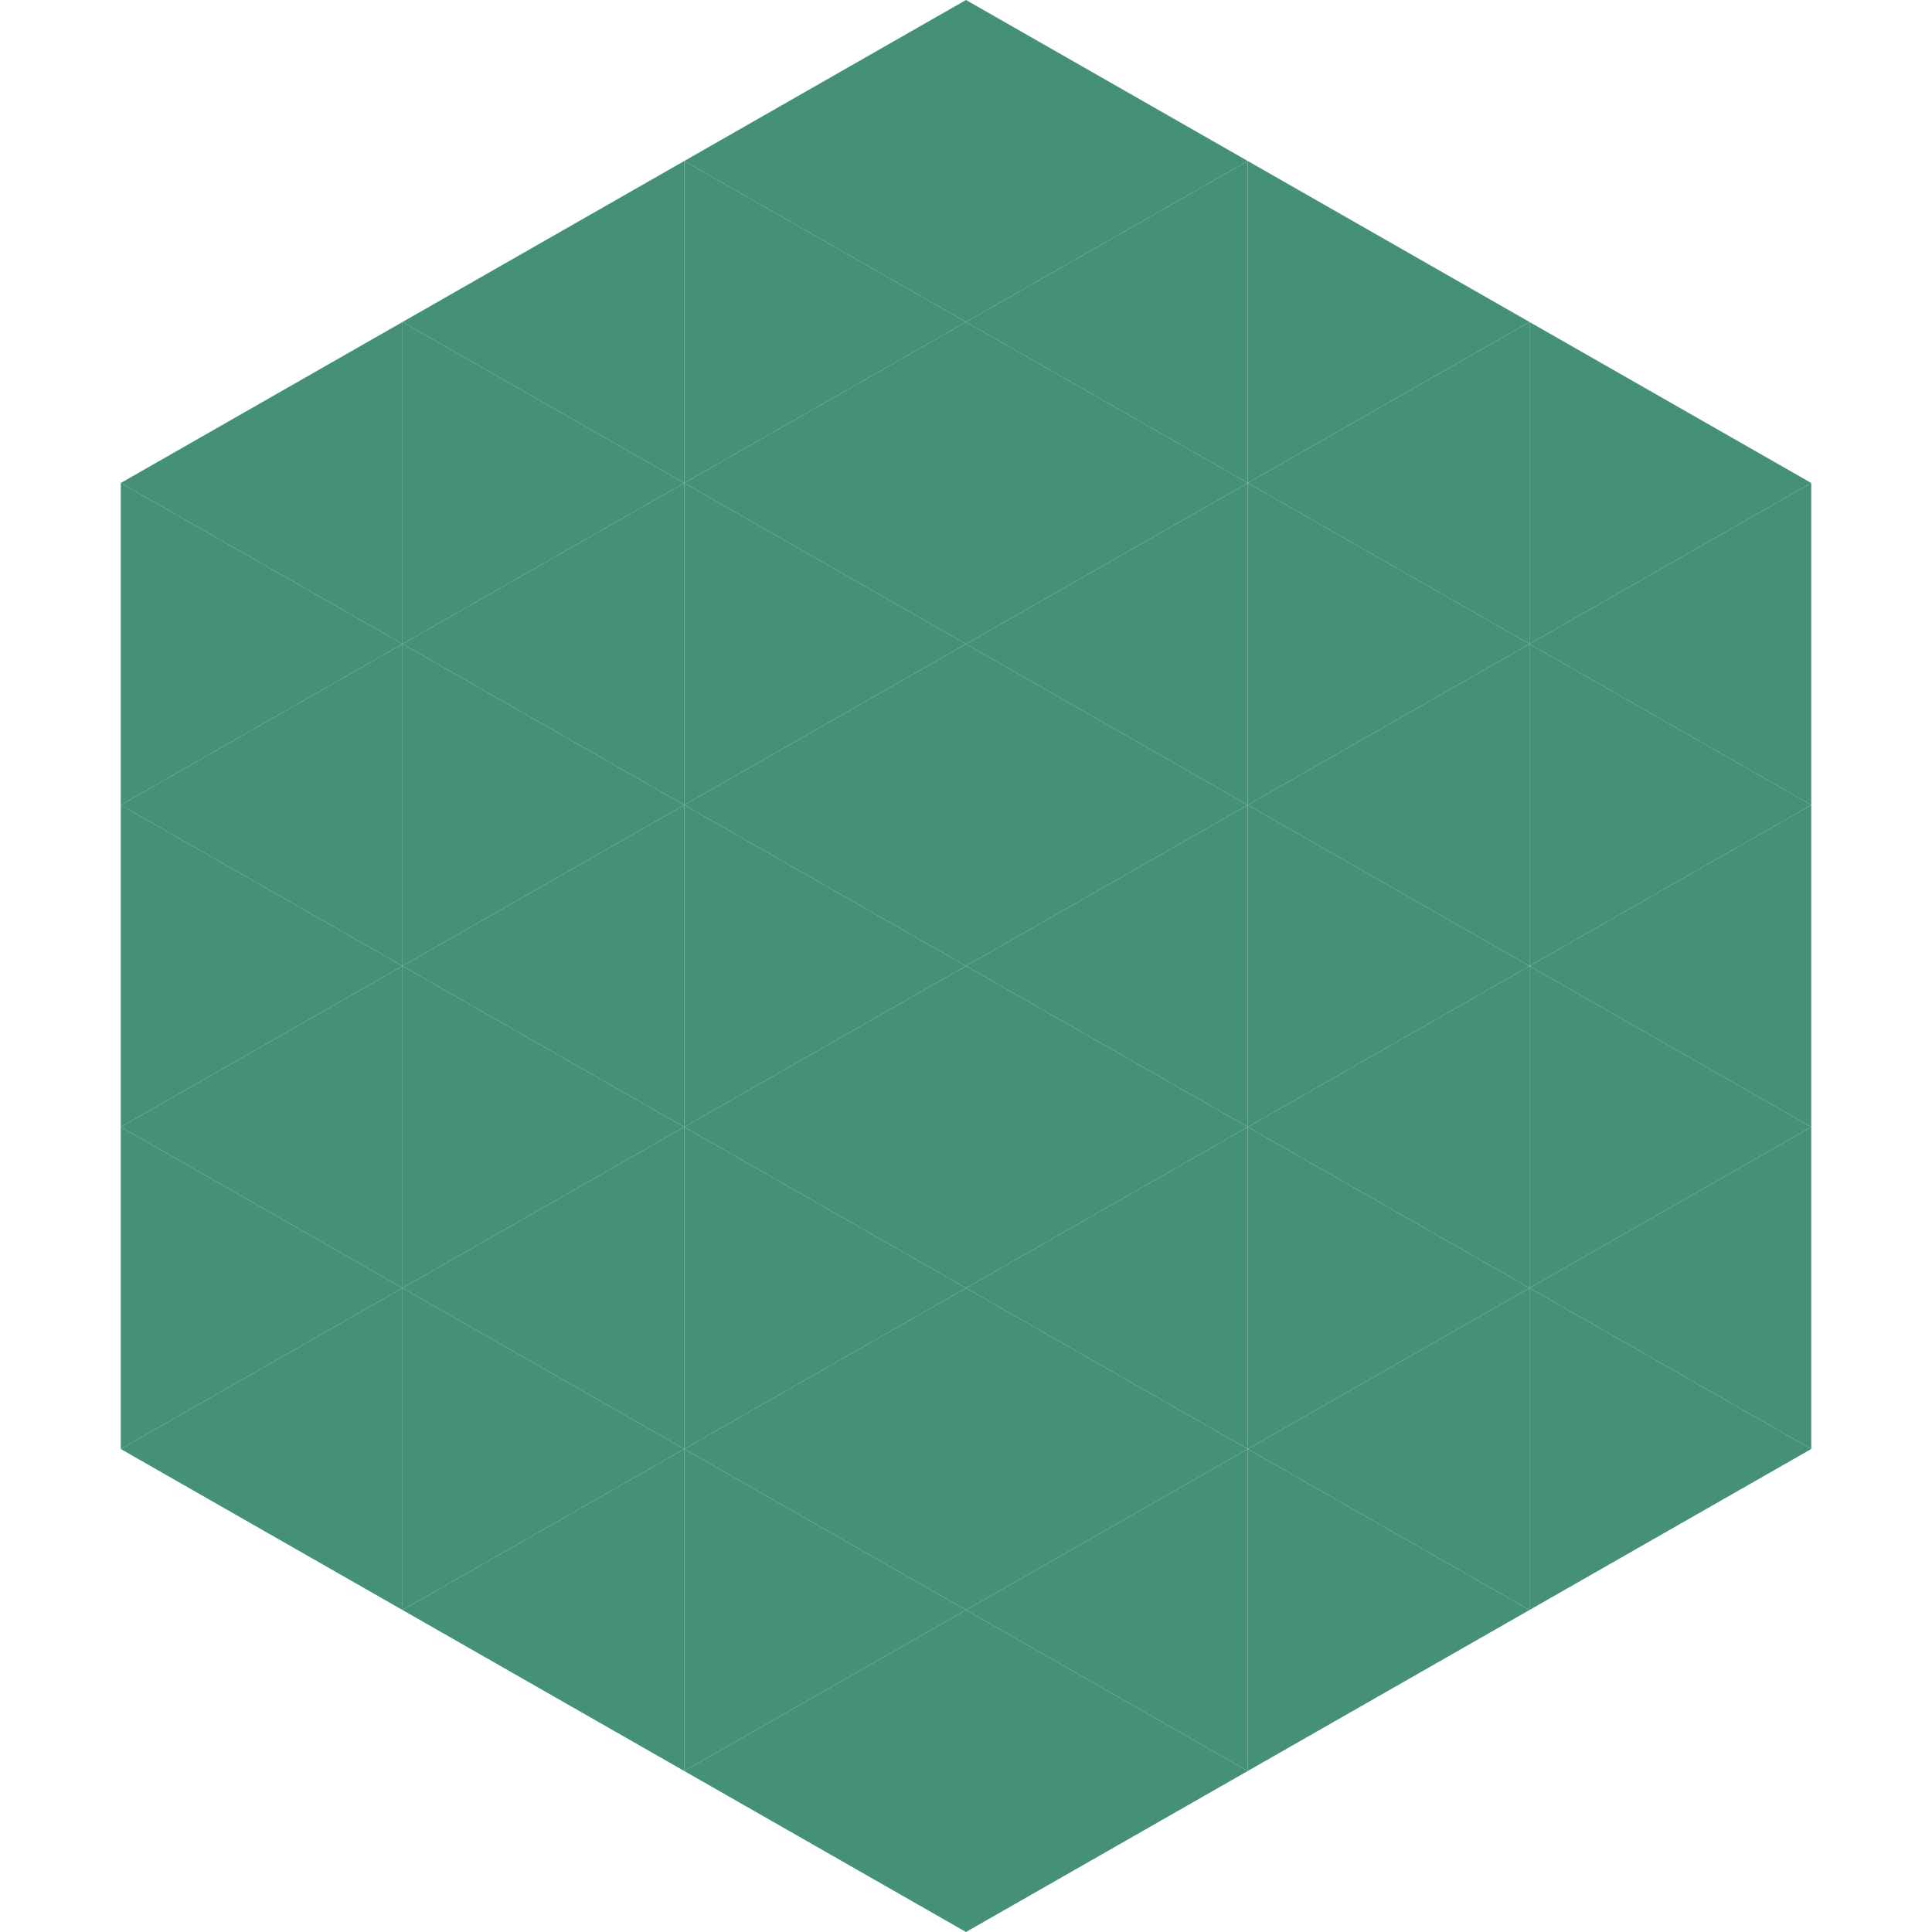<?xml version="1.0"?>
<!-- Generated by SVGo -->
<svg width="240" height="240"
     xmlns="http://www.w3.org/2000/svg"
     xmlns:xlink="http://www.w3.org/1999/xlink">
<polygon points="50,40 15,60 50,80" style="fill:rgb(68,145,117)" />
<polygon points="190,40 225,60 190,80" style="fill:rgb(68,145,117)" />
<polygon points="15,60 50,80 15,100" style="fill:rgb(68,145,117)" />
<polygon points="225,60 190,80 225,100" style="fill:rgb(68,145,117)" />
<polygon points="50,80 15,100 50,120" style="fill:rgb(68,145,117)" />
<polygon points="190,80 225,100 190,120" style="fill:rgb(68,145,117)" />
<polygon points="15,100 50,120 15,140" style="fill:rgb(68,145,117)" />
<polygon points="225,100 190,120 225,140" style="fill:rgb(68,145,117)" />
<polygon points="50,120 15,140 50,160" style="fill:rgb(68,145,117)" />
<polygon points="190,120 225,140 190,160" style="fill:rgb(68,145,117)" />
<polygon points="15,140 50,160 15,180" style="fill:rgb(68,145,117)" />
<polygon points="225,140 190,160 225,180" style="fill:rgb(68,145,117)" />
<polygon points="50,160 15,180 50,200" style="fill:rgb(68,145,117)" />
<polygon points="190,160 225,180 190,200" style="fill:rgb(68,145,117)" />
<polygon points="15,180 50,200 15,220" style="fill:rgb(255,255,255); fill-opacity:0" />
<polygon points="225,180 190,200 225,220" style="fill:rgb(255,255,255); fill-opacity:0" />
<polygon points="50,0 85,20 50,40" style="fill:rgb(255,255,255); fill-opacity:0" />
<polygon points="190,0 155,20 190,40" style="fill:rgb(255,255,255); fill-opacity:0" />
<polygon points="85,20 50,40 85,60" style="fill:rgb(68,145,117)" />
<polygon points="155,20 190,40 155,60" style="fill:rgb(68,145,117)" />
<polygon points="50,40 85,60 50,80" style="fill:rgb(68,145,117)" />
<polygon points="190,40 155,60 190,80" style="fill:rgb(68,145,117)" />
<polygon points="85,60 50,80 85,100" style="fill:rgb(68,145,117)" />
<polygon points="155,60 190,80 155,100" style="fill:rgb(68,145,117)" />
<polygon points="50,80 85,100 50,120" style="fill:rgb(68,145,117)" />
<polygon points="190,80 155,100 190,120" style="fill:rgb(68,145,117)" />
<polygon points="85,100 50,120 85,140" style="fill:rgb(68,145,117)" />
<polygon points="155,100 190,120 155,140" style="fill:rgb(68,145,117)" />
<polygon points="50,120 85,140 50,160" style="fill:rgb(68,145,117)" />
<polygon points="190,120 155,140 190,160" style="fill:rgb(68,145,117)" />
<polygon points="85,140 50,160 85,180" style="fill:rgb(68,145,117)" />
<polygon points="155,140 190,160 155,180" style="fill:rgb(68,145,117)" />
<polygon points="50,160 85,180 50,200" style="fill:rgb(68,145,117)" />
<polygon points="190,160 155,180 190,200" style="fill:rgb(68,145,117)" />
<polygon points="85,180 50,200 85,220" style="fill:rgb(68,145,117)" />
<polygon points="155,180 190,200 155,220" style="fill:rgb(68,145,117)" />
<polygon points="120,0 85,20 120,40" style="fill:rgb(68,145,117)" />
<polygon points="120,0 155,20 120,40" style="fill:rgb(68,145,117)" />
<polygon points="85,20 120,40 85,60" style="fill:rgb(68,145,117)" />
<polygon points="155,20 120,40 155,60" style="fill:rgb(68,145,117)" />
<polygon points="120,40 85,60 120,80" style="fill:rgb(68,145,117)" />
<polygon points="120,40 155,60 120,80" style="fill:rgb(68,145,117)" />
<polygon points="85,60 120,80 85,100" style="fill:rgb(68,145,117)" />
<polygon points="155,60 120,80 155,100" style="fill:rgb(68,145,117)" />
<polygon points="120,80 85,100 120,120" style="fill:rgb(68,145,117)" />
<polygon points="120,80 155,100 120,120" style="fill:rgb(68,145,117)" />
<polygon points="85,100 120,120 85,140" style="fill:rgb(68,145,117)" />
<polygon points="155,100 120,120 155,140" style="fill:rgb(68,145,117)" />
<polygon points="120,120 85,140 120,160" style="fill:rgb(68,145,117)" />
<polygon points="120,120 155,140 120,160" style="fill:rgb(68,145,117)" />
<polygon points="85,140 120,160 85,180" style="fill:rgb(68,145,117)" />
<polygon points="155,140 120,160 155,180" style="fill:rgb(68,145,117)" />
<polygon points="120,160 85,180 120,200" style="fill:rgb(68,145,117)" />
<polygon points="120,160 155,180 120,200" style="fill:rgb(68,145,117)" />
<polygon points="85,180 120,200 85,220" style="fill:rgb(68,145,117)" />
<polygon points="155,180 120,200 155,220" style="fill:rgb(68,145,117)" />
<polygon points="120,200 85,220 120,240" style="fill:rgb(68,145,117)" />
<polygon points="120,200 155,220 120,240" style="fill:rgb(68,145,117)" />
<polygon points="85,220 120,240 85,260" style="fill:rgb(255,255,255); fill-opacity:0" />
<polygon points="155,220 120,240 155,260" style="fill:rgb(255,255,255); fill-opacity:0" />
</svg>
